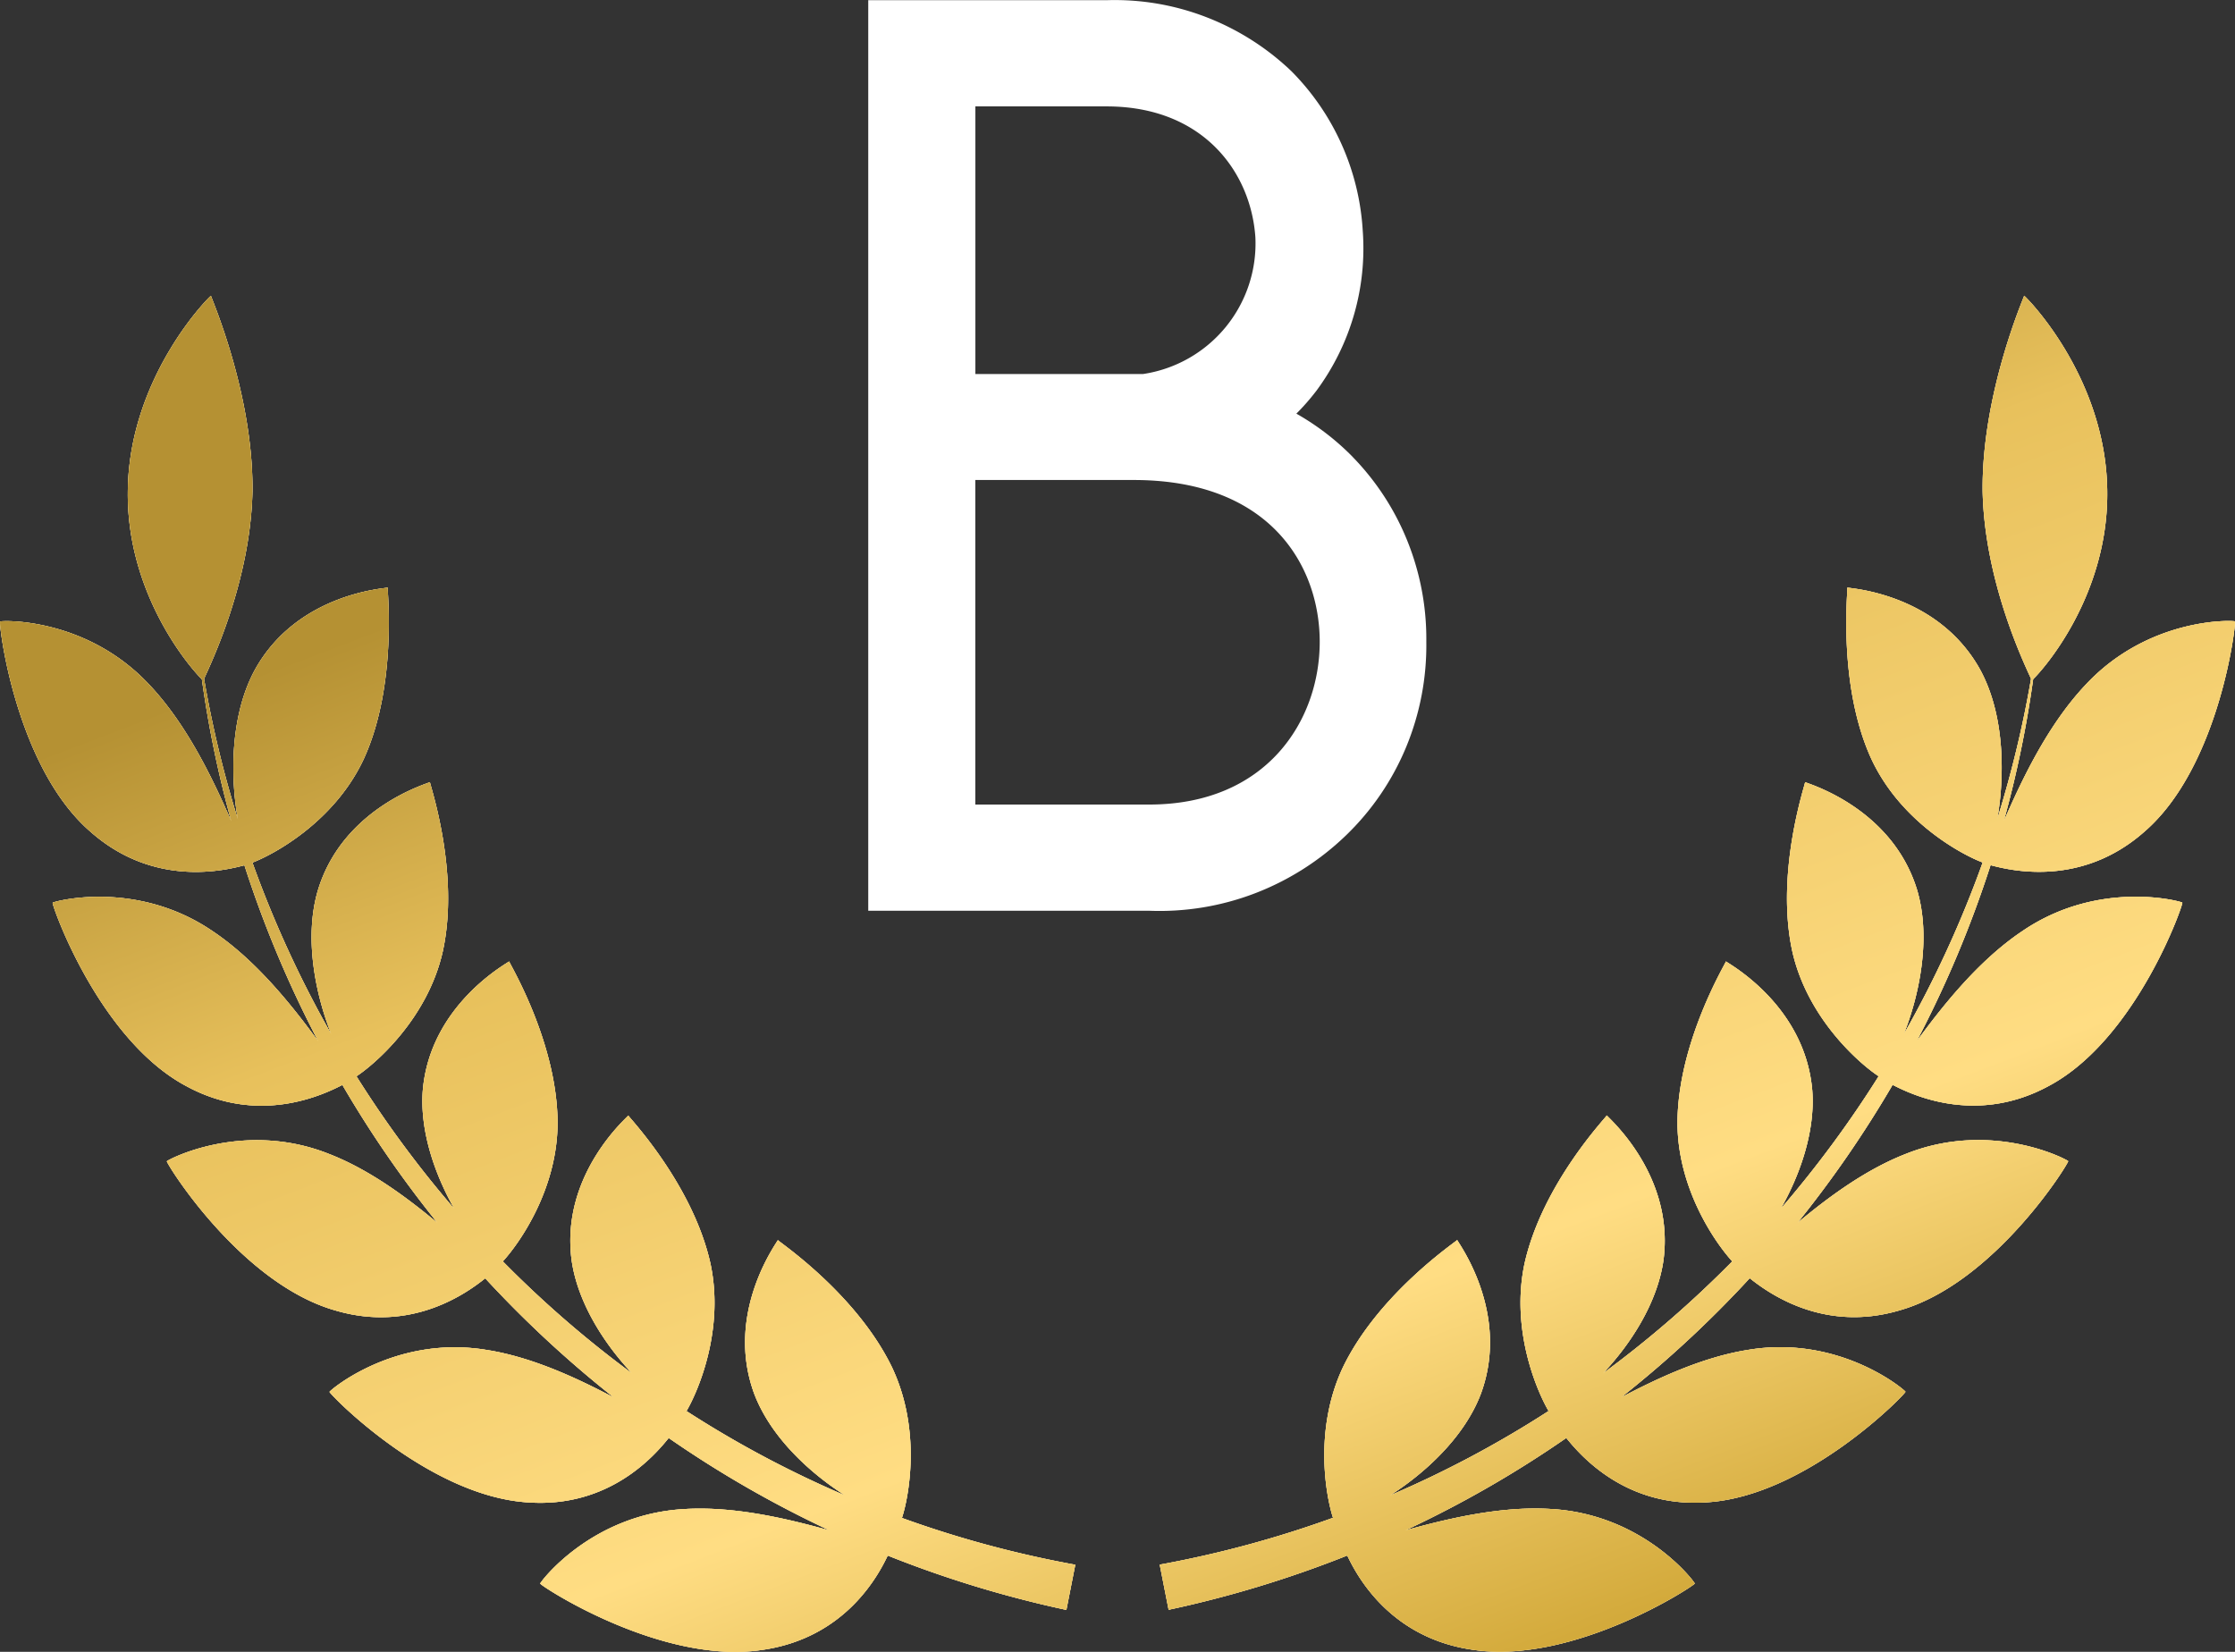 <svg width="46" height="34" fill="none" xmlns="http://www.w3.org/2000/svg">
  <rect width="100%" height="100%" fill="#333333" stroke="none"/>
  <path d="M16.01 25.523c.021.002-1.11 1.467-.488 3.162.342.905 1.165 1.648 1.874 2.097a21.86 21.86 0 0 1-3.267-1.738c.235-.4.79-1.677.49-3.051-.371-1.64-1.689-3.009-1.688-3.033.02.006-1.399 1.188-1.167 2.971.125.901.695 1.755 1.248 2.34a22.25 22.25 0 0 1-2.663-2.308c.328-.358 1.122-1.466 1.127-2.847-.005-1.676-1.003-3.303-.997-3.328.018.01-1.62.858-1.777 2.65-.067.86.264 1.766.65 2.445a22.544 22.544 0 0 1-2.016-2.73c.325-.21 1.46-1.146 1.779-2.579.354-1.637-.277-3.452-.266-3.476.016.014-1.766.486-2.3 2.207-.307 1.01-.04 2.204.27 2.983a22.6 22.6 0 0 1-1.624-3.534c.346-.127 1.676-.792 2.3-2.15.693-1.533.469-3.488.486-3.51.013.016-1.831.085-2.725 1.675-.534.965-.51 2.258-.36 3.096a22.48 22.48 0 0 1-.696-2.893c.126-.287.954-1.98.996-3.853.022-2.016-.856-4.002-.854-4.03.012-.03-1.671 1.615-1.711 3.987-.04 2.181 1.329 3.72 1.524 3.904.138.992.34 1.97.606 2.925-.345-.787-.878-1.949-1.675-2.798C1.772 12.688.014 12.772.003 12.793c-.037-.013.3 2.988 1.868 4.334 1.331 1.171 2.819.77 3.16.683a22.902 22.902 0 0 0 1.522 3.626c-.505-.686-1.252-1.652-2.18-2.272-1.584-1.078-3.283-.605-3.288-.583-.038-.005.932 2.804 2.745 3.772 1.533.837 2.886.145 3.217-.022.58.994 1.235 1.945 1.96 2.843-.61-.507-1.39-1.097-2.244-1.426-1.773-.701-3.328.133-3.328.154-.038 0 1.502 2.52 3.478 3.074 1.573.46 2.706-.371 3.074-.665.814.883 1.7 1.705 2.65 2.456-.73-.385-1.673-.835-2.63-.983-1.89-.31-3.228.843-3.224.864-.037.008 2.018 2.15 4.087 2.276 1.678.118 2.612-.976 2.893-1.326a22.59 22.59 0 0 0 3.314 1.904c-.837-.233-1.938-.502-2.973-.442-1.938.098-2.993 1.514-2.985 1.534-.038.017 2.476 1.685 4.57 1.366 1.728-.248 2.4-1.561 2.582-1.942 1.172.468 2.4.845 3.677 1.119l.183-.93a22.13 22.13 0 0 1-3.568-.963c.138-.416.413-1.812-.211-3.115-.746-1.525-2.34-2.58-2.344-2.605h.001Z" fill="#fff"/>
  <path d="M16.01 25.523c.021.002-1.11 1.467-.488 3.162.342.905 1.165 1.648 1.874 2.097a21.86 21.86 0 0 1-3.267-1.738c.235-.4.79-1.677.49-3.051-.371-1.64-1.689-3.009-1.688-3.033.02.006-1.399 1.188-1.167 2.971.125.901.695 1.755 1.248 2.34a22.25 22.25 0 0 1-2.663-2.308c.328-.358 1.122-1.466 1.127-2.847-.005-1.676-1.003-3.303-.997-3.328.018.01-1.62.858-1.777 2.65-.067.86.264 1.766.65 2.445a22.544 22.544 0 0 1-2.016-2.73c.325-.21 1.46-1.146 1.779-2.579.354-1.637-.277-3.452-.266-3.476.016.014-1.766.486-2.3 2.207-.307 1.01-.04 2.204.27 2.983a22.6 22.6 0 0 1-1.624-3.534c.346-.127 1.676-.792 2.3-2.15.693-1.533.469-3.488.486-3.51.013.016-1.831.085-2.725 1.675-.534.965-.51 2.258-.36 3.096a22.48 22.48 0 0 1-.696-2.893c.126-.287.954-1.98.996-3.853.022-2.016-.856-4.002-.854-4.03.012-.03-1.671 1.615-1.711 3.987-.04 2.181 1.329 3.72 1.524 3.904.138.992.34 1.97.606 2.925-.345-.787-.878-1.949-1.675-2.798C1.772 12.688.014 12.772.003 12.793c-.037-.013.3 2.988 1.868 4.334 1.331 1.171 2.819.77 3.16.683a22.902 22.902 0 0 0 1.522 3.626c-.505-.686-1.252-1.652-2.18-2.272-1.584-1.078-3.283-.605-3.288-.583-.038-.005.932 2.804 2.745 3.772 1.533.837 2.886.145 3.217-.022.58.994 1.235 1.945 1.96 2.843-.61-.507-1.39-1.097-2.244-1.426-1.773-.701-3.328.133-3.328.154-.038 0 1.502 2.52 3.478 3.074 1.573.46 2.706-.371 3.074-.665.814.883 1.7 1.705 2.65 2.456-.73-.385-1.673-.835-2.63-.983-1.89-.31-3.228.843-3.224.864-.037.008 2.018 2.15 4.087 2.276 1.678.118 2.612-.976 2.893-1.326a22.59 22.59 0 0 0 3.314 1.904c-.837-.233-1.938-.502-2.973-.442-1.938.098-2.993 1.514-2.985 1.534-.038.017 2.476 1.685 4.57 1.366 1.728-.248 2.4-1.561 2.582-1.942 1.172.468 2.4.845 3.677 1.119l.183-.93a22.13 22.13 0 0 1-3.568-.963c.138-.416.413-1.812-.211-3.115-.746-1.525-2.34-2.58-2.344-2.605h.001Z" fill="#FFDD83"/>
  <path d="M16.01 25.523c.021.002-1.11 1.467-.488 3.162.342.905 1.165 1.648 1.874 2.097a21.86 21.86 0 0 1-3.267-1.738c.235-.4.79-1.677.49-3.051-.371-1.64-1.689-3.009-1.688-3.033.02.006-1.399 1.188-1.167 2.971.125.901.695 1.755 1.248 2.34a22.25 22.25 0 0 1-2.663-2.308c.328-.358 1.122-1.466 1.127-2.847-.005-1.676-1.003-3.303-.997-3.328.018.01-1.62.858-1.777 2.65-.067.86.264 1.766.65 2.445a22.544 22.544 0 0 1-2.016-2.73c.325-.21 1.46-1.146 1.779-2.579.354-1.637-.277-3.452-.266-3.476.016.014-1.766.486-2.3 2.207-.307 1.01-.04 2.204.27 2.983a22.6 22.6 0 0 1-1.624-3.534c.346-.127 1.676-.792 2.3-2.15.693-1.533.469-3.488.486-3.51.013.016-1.831.085-2.725 1.675-.534.965-.51 2.258-.36 3.096a22.48 22.48 0 0 1-.696-2.893c.126-.287.954-1.98.996-3.853.022-2.016-.856-4.002-.854-4.03.012-.03-1.671 1.615-1.711 3.987-.04 2.181 1.329 3.72 1.524 3.904.138.992.34 1.97.606 2.925-.345-.787-.878-1.949-1.675-2.798C1.772 12.688.014 12.772.003 12.793c-.037-.013.3 2.988 1.868 4.334 1.331 1.171 2.819.77 3.16.683a22.902 22.902 0 0 0 1.522 3.626c-.505-.686-1.252-1.652-2.18-2.272-1.584-1.078-3.283-.605-3.288-.583-.038-.005.932 2.804 2.745 3.772 1.533.837 2.886.145 3.217-.022.58.994 1.235 1.945 1.96 2.843-.61-.507-1.39-1.097-2.244-1.426-1.773-.701-3.328.133-3.328.154-.038 0 1.502 2.52 3.478 3.074 1.573.46 2.706-.371 3.074-.665.814.883 1.7 1.705 2.65 2.456-.73-.385-1.673-.835-2.63-.983-1.89-.31-3.228.843-3.224.864-.037.008 2.018 2.15 4.087 2.276 1.678.118 2.612-.976 2.893-1.326a22.59 22.59 0 0 0 3.314 1.904c-.837-.233-1.938-.502-2.973-.442-1.938.098-2.993 1.514-2.985 1.534-.038.017 2.476 1.685 4.57 1.366 1.728-.248 2.4-1.561 2.582-1.942 1.172.468 2.4.845 3.677 1.119l.183-.93a22.13 22.13 0 0 1-3.568-.963c.138-.416.413-1.812-.211-3.115-.746-1.525-2.34-2.58-2.344-2.605h.001Z" fill="url(#a)"/>
  <path d="M29.992 25.523c-.022.002 1.11 1.466.488 3.162-.342.905-1.166 1.648-1.875 2.097a21.85 21.85 0 0 0 3.268-1.739c-.235-.4-.792-1.676-.492-3.05.372-1.641 1.69-3.01 1.69-3.035-.02.007 1.398 1.19 1.167 2.972-.125.902-.695 1.756-1.248 2.34a22.25 22.25 0 0 0 2.663-2.307c-.328-.358-1.122-1.467-1.128-2.847.005-1.676 1.004-3.304.998-3.328-.018.01 1.62.857 1.776 2.65.067.86-.263 1.766-.65 2.444a22.546 22.546 0 0 0 2.017-2.73c-.326-.209-1.46-1.145-1.779-2.578-.354-1.637.277-3.453.265-3.476-.016.013 1.768.486 2.301 2.207.305 1.01.04 2.203-.27 2.983a22.594 22.594 0 0 0 1.624-3.536c-.346-.125-1.676-.79-2.3-2.149-.693-1.533-.469-3.487-.486-3.51-.013.017 1.83.084 2.725 1.675.534.966.509 2.258.36 3.096.292-.941.528-1.908.696-2.893-.127-.286-.954-1.98-.996-3.853-.023-2.018.854-4.003.854-4.03-.013-.03 1.67 1.614 1.71 3.986.04 2.182-1.329 3.721-1.524 3.904a22.56 22.56 0 0 1-.606 2.927c.345-.788.878-1.95 1.675-2.799 1.314-1.42 3.072-1.337 3.082-1.316.036-.011-.301 2.988-1.868 4.334-1.331 1.172-2.819.772-3.16.684a22.902 22.902 0 0 1-1.522 3.626c.505-.686 1.252-1.652 2.18-2.272 1.584-1.078 3.283-.604 3.288-.583.038-.006-.932 2.804-2.744 3.771-1.534.837-2.888.147-3.218-.021a23.111 23.111 0 0 1-1.96 2.844c.61-.509 1.39-1.097 2.244-1.427 1.773-.702 3.329.133 3.329.154.037 0-1.503 2.52-3.48 3.074-1.572.46-2.705-.372-3.074-.665a22.808 22.808 0 0 1-2.65 2.456c.732-.385 1.674-.834 2.631-.983 1.891-.31 3.228.843 3.224.864.038.008-2.018 2.15-4.087 2.276-1.678.118-2.612-.976-2.893-1.325a22.597 22.597 0 0 1-3.314 1.903c.837-.232 1.938-.502 2.973-.442 1.938.098 2.992 1.515 2.984 1.535.039.015-2.475 1.683-4.57 1.364-1.728-.248-2.4-1.56-2.581-1.94a22.928 22.928 0 0 1-3.677 1.117l-.183-.929a22.108 22.108 0 0 0 3.567-.964c-.137-.414-.411-1.811.212-3.115.746-1.525 2.34-2.579 2.343-2.603h.002Z" fill="#fff"/>
  <path d="M29.992 25.523c-.022.002 1.11 1.466.488 3.162-.342.905-1.166 1.648-1.875 2.097a21.85 21.85 0 0 0 3.268-1.739c-.235-.4-.792-1.676-.492-3.05.372-1.641 1.69-3.01 1.69-3.035-.02.007 1.398 1.19 1.167 2.972-.125.902-.695 1.756-1.248 2.34a22.25 22.25 0 0 0 2.663-2.307c-.328-.358-1.122-1.467-1.128-2.847.005-1.676 1.004-3.304.998-3.328-.018.01 1.62.857 1.776 2.65.067.86-.263 1.766-.65 2.444a22.546 22.546 0 0 0 2.017-2.73c-.326-.209-1.46-1.145-1.779-2.578-.354-1.637.277-3.453.265-3.476-.016.013 1.768.486 2.301 2.207.305 1.01.04 2.203-.27 2.983a22.594 22.594 0 0 0 1.624-3.536c-.346-.125-1.676-.79-2.3-2.149-.693-1.533-.469-3.487-.486-3.51-.013.017 1.83.084 2.725 1.675.534.966.509 2.258.36 3.096.292-.941.528-1.908.696-2.893-.127-.286-.954-1.98-.996-3.853-.023-2.018.854-4.003.854-4.03-.013-.03 1.67 1.614 1.71 3.986.04 2.182-1.329 3.721-1.524 3.904a22.56 22.56 0 0 1-.606 2.927c.345-.788.878-1.95 1.675-2.799 1.314-1.42 3.072-1.337 3.082-1.316.036-.011-.301 2.988-1.868 4.334-1.331 1.172-2.819.772-3.16.684a22.902 22.902 0 0 1-1.522 3.626c.505-.686 1.252-1.652 2.18-2.272 1.584-1.078 3.283-.604 3.288-.583.038-.006-.932 2.804-2.744 3.771-1.534.837-2.888.147-3.218-.021a23.111 23.111 0 0 1-1.96 2.844c.61-.509 1.39-1.097 2.244-1.427 1.773-.702 3.329.133 3.329.154.037 0-1.503 2.52-3.48 3.074-1.572.46-2.705-.372-3.074-.665a22.808 22.808 0 0 1-2.65 2.456c.732-.385 1.674-.834 2.631-.983 1.891-.31 3.228.843 3.224.864.038.008-2.018 2.15-4.087 2.276-1.678.118-2.612-.976-2.893-1.325a22.597 22.597 0 0 1-3.314 1.903c.837-.232 1.938-.502 2.973-.442 1.938.098 2.992 1.515 2.984 1.535.039.015-2.475 1.683-4.57 1.364-1.728-.248-2.4-1.56-2.581-1.94a22.928 22.928 0 0 1-3.677 1.117l-.183-.929a22.108 22.108 0 0 0 3.567-.964c-.137-.414-.411-1.811.212-3.115.746-1.525 2.34-2.579 2.343-2.603h.002Z" fill="#FFDD83"/>
  <path d="M29.992 25.523c-.022.002 1.11 1.466.488 3.162-.342.905-1.166 1.648-1.875 2.097a21.85 21.85 0 0 0 3.268-1.739c-.235-.4-.792-1.676-.492-3.05.372-1.641 1.69-3.01 1.69-3.035-.02.007 1.398 1.19 1.167 2.972-.125.902-.695 1.756-1.248 2.34a22.25 22.25 0 0 0 2.663-2.307c-.328-.358-1.122-1.467-1.128-2.847.005-1.676 1.004-3.304.998-3.328-.018.01 1.62.857 1.776 2.65.067.86-.263 1.766-.65 2.444a22.546 22.546 0 0 0 2.017-2.73c-.326-.209-1.46-1.145-1.779-2.578-.354-1.637.277-3.453.265-3.476-.016.013 1.768.486 2.301 2.207.305 1.01.04 2.203-.27 2.983a22.594 22.594 0 0 0 1.624-3.536c-.346-.125-1.676-.79-2.3-2.149-.693-1.533-.469-3.487-.486-3.51-.013.017 1.83.084 2.725 1.675.534.966.509 2.258.36 3.096.292-.941.528-1.908.696-2.893-.127-.286-.954-1.98-.996-3.853-.023-2.018.854-4.003.854-4.03-.013-.03 1.67 1.614 1.71 3.986.04 2.182-1.329 3.721-1.524 3.904a22.56 22.56 0 0 1-.606 2.927c.345-.788.878-1.95 1.675-2.799 1.314-1.42 3.072-1.337 3.082-1.316.036-.011-.301 2.988-1.868 4.334-1.331 1.172-2.819.772-3.16.684a22.902 22.902 0 0 1-1.522 3.626c.505-.686 1.252-1.652 2.18-2.272 1.584-1.078 3.283-.604 3.288-.583.038-.006-.932 2.804-2.744 3.771-1.534.837-2.888.147-3.218-.021a23.111 23.111 0 0 1-1.96 2.844c.61-.509 1.39-1.097 2.244-1.427 1.773-.702 3.329.133 3.329.154.037 0-1.503 2.52-3.48 3.074-1.572.46-2.705-.372-3.074-.665a22.808 22.808 0 0 1-2.65 2.456c.732-.385 1.674-.834 2.631-.983 1.891-.31 3.228.843 3.224.864.038.008-2.018 2.15-4.087 2.276-1.678.118-2.612-.976-2.893-1.325a22.597 22.597 0 0 1-3.314 1.903c.837-.232 1.938-.502 2.973-.442 1.938.098 2.992 1.515 2.984 1.535.039.015-2.475 1.683-4.57 1.364-1.728-.248-2.4-1.56-2.581-1.94a22.928 22.928 0 0 1-3.677 1.117l-.183-.929a22.108 22.108 0 0 0 3.567-.964c-.137-.414-.411-1.811.212-3.115.746-1.525 2.34-2.579 2.343-2.603h.002Z" fill="url(#b)"/>
  <path fill-rule="evenodd" clip-rule="evenodd" d="M27.843 9.407a5.231 5.231 0 0 0-1.162-.893c.149-.147.285-.305.412-.47a4.926 4.926 0 0 0 .954-3.303 5.083 5.083 0 0 0-1.467-3.275A5.296 5.296 0 0 0 24.82.35a5.22 5.22 0 0 0-2.045-.346H17.87v18.742h5.782a5.49 5.49 0 0 0 2.18-.36 5.568 5.568 0 0 0 1.871-1.192 5.387 5.387 0 0 0 1.237-1.815 5.473 5.473 0 0 0 .416-2.169 5.402 5.402 0 0 0-.382-2.056 5.321 5.321 0 0 0-1.131-1.746ZM22.776 2.19c1.99 0 2.972 1.355 3.062 2.697a2.717 2.717 0 0 1-2.309 2.811h-3.454V2.19h2.701ZM20.075 16.56h3.577c2.426 0 3.51-1.737 3.51-3.35 0-1.543-1-3.33-3.827-3.33h-3.261v6.68Z" fill="#fff"/>
  <defs>
    <linearGradient id="a" x1="54.127" y1="31.559" x2="42.02" y2="-.159" gradientUnits="userSpaceOnUse">
      <stop offset=".143" stop-color="#CEA433"/>
      <stop offset=".405" stop-color="#FFDD83"/>
      <stop offset=".77" stop-color="#E8C15C"/>
      <stop offset="1" stop-color="#B59133"/>
    </linearGradient>
    <linearGradient id="b" x1="54.127" y1="31.558" x2="42.02" y2="-.159" gradientUnits="userSpaceOnUse">
      <stop offset=".143" stop-color="#CEA433"/>
      <stop offset=".405" stop-color="#FFDD83"/>
      <stop offset=".77" stop-color="#E8C15C"/>
      <stop offset="1" stop-color="#B59133"/>
    </linearGradient>
  </defs>
</svg>
